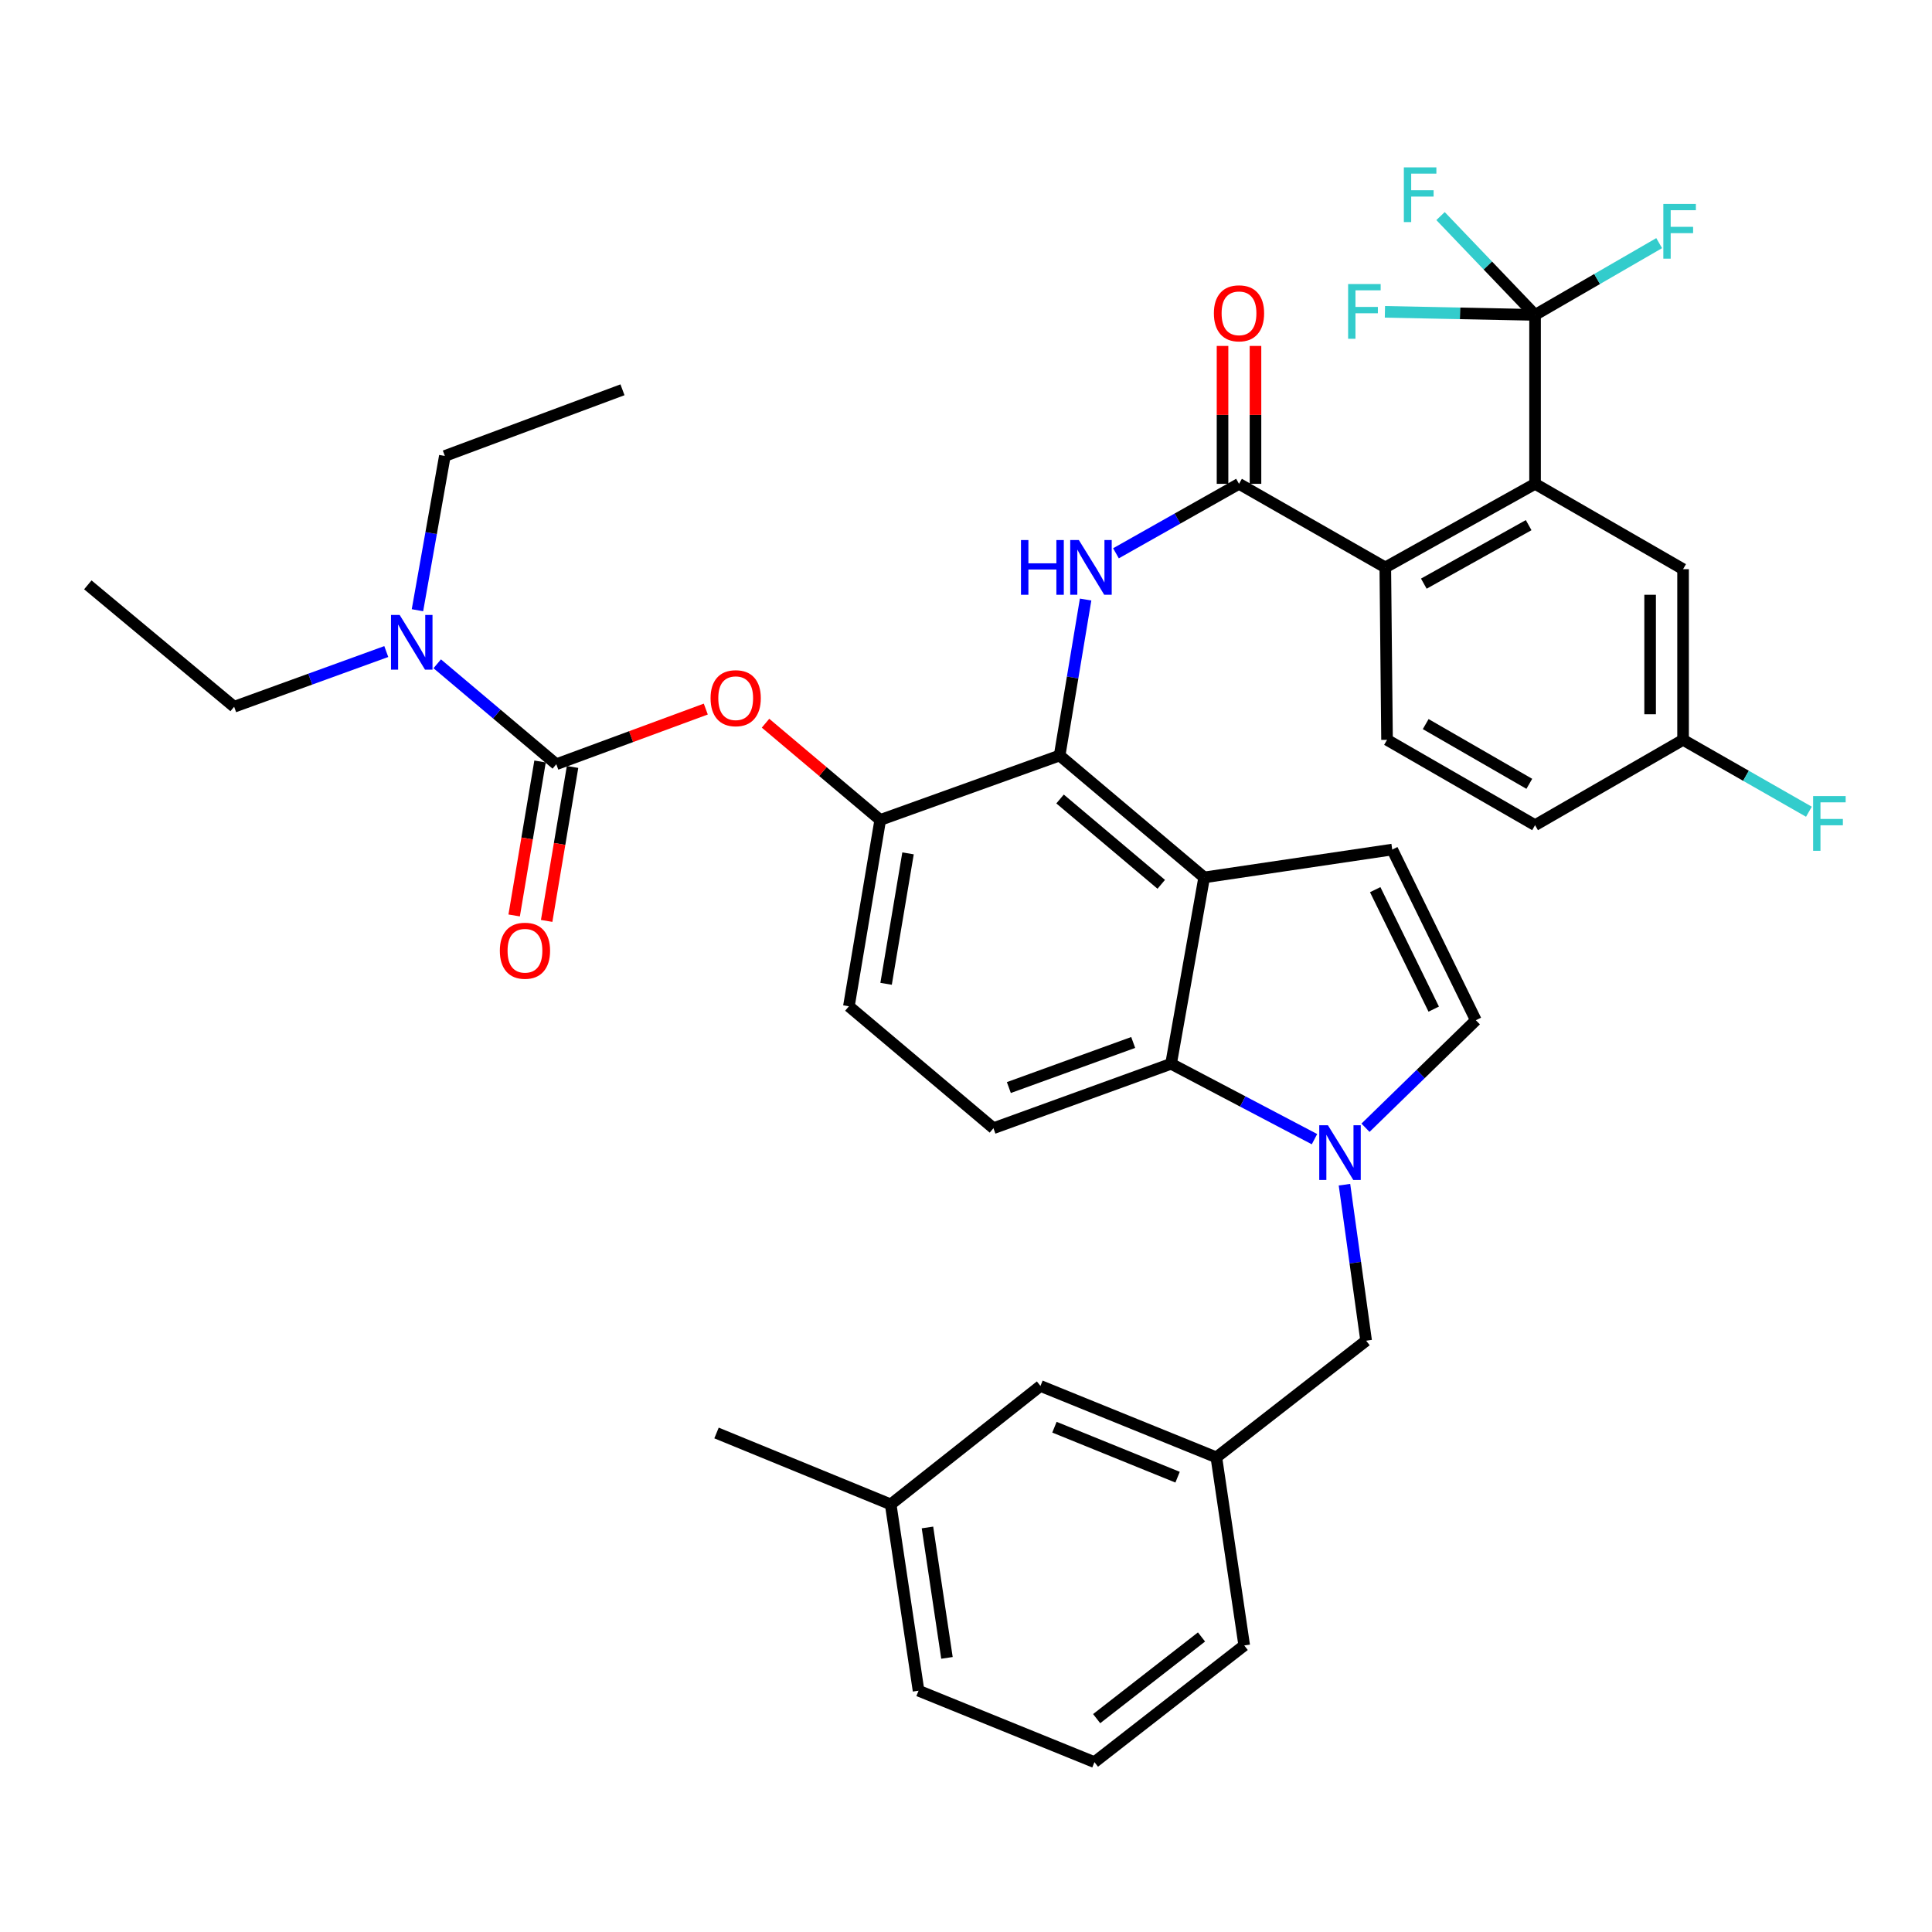 <?xml version='1.0' encoding='iso-8859-1'?>
<svg version='1.1' baseProfile='full'
              xmlns='http://www.w3.org/2000/svg'
                      xmlns:rdkit='http://www.rdkit.org/xml'
                      xmlns:xlink='http://www.w3.org/1999/xlink'
                  xml:space='preserve'
width='1000px' height='1000px' viewBox='0 0 1000 1000'>
<!-- END OF HEADER -->
<rect style='opacity:1.0;fill:#FFFFFF;stroke:none' width='1000' height='1000' x='0' y='0'> </rect>
<path class='bond-0' d='M 577.62,286.387 L 609.464,268.408' style='fill:none;fill-rule:evenodd;stroke:#0000FF;stroke-width:6px;stroke-linecap:butt;stroke-linejoin:miter;stroke-opacity:1' />
<path class='bond-0' d='M 609.464,268.408 L 641.308,250.428' style='fill:none;fill-rule:evenodd;stroke:#000000;stroke-width:6px;stroke-linecap:butt;stroke-linejoin:miter;stroke-opacity:1' />
<path class='bond-1' d='M 561.91,310.321 L 555.184,350.687' style='fill:none;fill-rule:evenodd;stroke:#0000FF;stroke-width:6px;stroke-linecap:butt;stroke-linejoin:miter;stroke-opacity:1' />
<path class='bond-1' d='M 555.184,350.687 L 548.458,391.053' style='fill:none;fill-rule:evenodd;stroke:#000000;stroke-width:6px;stroke-linecap:butt;stroke-linejoin:miter;stroke-opacity:1' />
<path class='bond-2' d='M 649.836,250.428 L 649.836,214.743' style='fill:none;fill-rule:evenodd;stroke:#000000;stroke-width:6px;stroke-linecap:butt;stroke-linejoin:miter;stroke-opacity:1' />
<path class='bond-2' d='M 649.836,214.743 L 649.836,179.057' style='fill:none;fill-rule:evenodd;stroke:#FF0000;stroke-width:6px;stroke-linecap:butt;stroke-linejoin:miter;stroke-opacity:1' />
<path class='bond-2' d='M 632.78,250.428 L 632.78,214.743' style='fill:none;fill-rule:evenodd;stroke:#000000;stroke-width:6px;stroke-linecap:butt;stroke-linejoin:miter;stroke-opacity:1' />
<path class='bond-2' d='M 632.78,214.743 L 632.78,179.057' style='fill:none;fill-rule:evenodd;stroke:#FF0000;stroke-width:6px;stroke-linecap:butt;stroke-linejoin:miter;stroke-opacity:1' />
<path class='bond-3' d='M 641.308,250.428 L 717.027,293.693' style='fill:none;fill-rule:evenodd;stroke:#000000;stroke-width:6px;stroke-linecap:butt;stroke-linejoin:miter;stroke-opacity:1' />
<path class='bond-4' d='M 455.609,424.407 L 439.387,520.858' style='fill:none;fill-rule:evenodd;stroke:#000000;stroke-width:6px;stroke-linecap:butt;stroke-linejoin:miter;stroke-opacity:1' />
<path class='bond-4' d='M 469.995,441.703 L 458.64,509.219' style='fill:none;fill-rule:evenodd;stroke:#000000;stroke-width:6px;stroke-linecap:butt;stroke-linejoin:miter;stroke-opacity:1' />
<path class='bond-5' d='M 455.609,424.407 L 548.458,391.053' style='fill:none;fill-rule:evenodd;stroke:#000000;stroke-width:6px;stroke-linecap:butt;stroke-linejoin:miter;stroke-opacity:1' />
<path class='bond-6' d='M 455.609,424.407 L 425.923,399.368' style='fill:none;fill-rule:evenodd;stroke:#000000;stroke-width:6px;stroke-linecap:butt;stroke-linejoin:miter;stroke-opacity:1' />
<path class='bond-6' d='M 425.923,399.368 L 396.237,374.33' style='fill:none;fill-rule:evenodd;stroke:#FF0000;stroke-width:6px;stroke-linecap:butt;stroke-linejoin:miter;stroke-opacity:1' />
<path class='bond-7' d='M 439.387,520.858 L 514.205,583.955' style='fill:none;fill-rule:evenodd;stroke:#000000;stroke-width:6px;stroke-linecap:butt;stroke-linejoin:miter;stroke-opacity:1' />
<path class='bond-8' d='M 514.205,583.955 L 606.145,550.61' style='fill:none;fill-rule:evenodd;stroke:#000000;stroke-width:6px;stroke-linecap:butt;stroke-linejoin:miter;stroke-opacity:1' />
<path class='bond-8' d='M 522.181,562.919 L 586.539,539.578' style='fill:none;fill-rule:evenodd;stroke:#000000;stroke-width:6px;stroke-linecap:butt;stroke-linejoin:miter;stroke-opacity:1' />
<path class='bond-9' d='M 606.145,550.61 L 623.277,454.15' style='fill:none;fill-rule:evenodd;stroke:#000000;stroke-width:6px;stroke-linecap:butt;stroke-linejoin:miter;stroke-opacity:1' />
<path class='bond-10' d='M 606.145,550.61 L 643.26,570.121' style='fill:none;fill-rule:evenodd;stroke:#000000;stroke-width:6px;stroke-linecap:butt;stroke-linejoin:miter;stroke-opacity:1' />
<path class='bond-10' d='M 643.26,570.121 L 680.375,589.632' style='fill:none;fill-rule:evenodd;stroke:#0000FF;stroke-width:6px;stroke-linecap:butt;stroke-linejoin:miter;stroke-opacity:1' />
<path class='bond-11' d='M 623.277,454.15 L 548.458,391.053' style='fill:none;fill-rule:evenodd;stroke:#000000;stroke-width:6px;stroke-linecap:butt;stroke-linejoin:miter;stroke-opacity:1' />
<path class='bond-11' d='M 601.058,457.724 L 548.686,413.556' style='fill:none;fill-rule:evenodd;stroke:#000000;stroke-width:6px;stroke-linecap:butt;stroke-linejoin:miter;stroke-opacity:1' />
<path class='bond-12' d='M 623.277,454.15 L 720.627,439.729' style='fill:none;fill-rule:evenodd;stroke:#000000;stroke-width:6px;stroke-linecap:butt;stroke-linejoin:miter;stroke-opacity:1' />
<path class='bond-13' d='M 706.779,583.721 L 735.34,555.895' style='fill:none;fill-rule:evenodd;stroke:#0000FF;stroke-width:6px;stroke-linecap:butt;stroke-linejoin:miter;stroke-opacity:1' />
<path class='bond-13' d='M 735.34,555.895 L 763.902,528.068' style='fill:none;fill-rule:evenodd;stroke:#000000;stroke-width:6px;stroke-linecap:butt;stroke-linejoin:miter;stroke-opacity:1' />
<path class='bond-14' d='M 695.892,613.193 L 701.499,653.565' style='fill:none;fill-rule:evenodd;stroke:#0000FF;stroke-width:6px;stroke-linecap:butt;stroke-linejoin:miter;stroke-opacity:1' />
<path class='bond-14' d='M 701.499,653.565 L 707.106,693.936' style='fill:none;fill-rule:evenodd;stroke:#000000;stroke-width:6px;stroke-linecap:butt;stroke-linejoin:miter;stroke-opacity:1' />
<path class='bond-15' d='M 763.902,528.068 L 720.627,439.729' style='fill:none;fill-rule:evenodd;stroke:#000000;stroke-width:6px;stroke-linecap:butt;stroke-linejoin:miter;stroke-opacity:1' />
<path class='bond-15' d='M 742.094,522.321 L 711.802,460.483' style='fill:none;fill-rule:evenodd;stroke:#000000;stroke-width:6px;stroke-linecap:butt;stroke-linejoin:miter;stroke-opacity:1' />
<path class='bond-16' d='M 707.106,693.936 L 629.587,754.332' style='fill:none;fill-rule:evenodd;stroke:#000000;stroke-width:6px;stroke-linecap:butt;stroke-linejoin:miter;stroke-opacity:1' />
<path class='bond-17' d='M 629.587,754.332 L 538.538,717.369' style='fill:none;fill-rule:evenodd;stroke:#000000;stroke-width:6px;stroke-linecap:butt;stroke-linejoin:miter;stroke-opacity:1' />
<path class='bond-17' d='M 609.514,764.591 L 545.779,738.716' style='fill:none;fill-rule:evenodd;stroke:#000000;stroke-width:6px;stroke-linecap:butt;stroke-linejoin:miter;stroke-opacity:1' />
<path class='bond-18' d='M 629.587,754.332 L 644.009,851.683' style='fill:none;fill-rule:evenodd;stroke:#000000;stroke-width:6px;stroke-linecap:butt;stroke-linejoin:miter;stroke-opacity:1' />
<path class='bond-19' d='M 365.316,367.011 L 326.628,381.287' style='fill:none;fill-rule:evenodd;stroke:#FF0000;stroke-width:6px;stroke-linecap:butt;stroke-linejoin:miter;stroke-opacity:1' />
<path class='bond-19' d='M 326.628,381.287 L 287.941,395.564' style='fill:none;fill-rule:evenodd;stroke:#000000;stroke-width:6px;stroke-linecap:butt;stroke-linejoin:miter;stroke-opacity:1' />
<path class='bond-20' d='M 287.941,395.564 L 257.125,369.572' style='fill:none;fill-rule:evenodd;stroke:#000000;stroke-width:6px;stroke-linecap:butt;stroke-linejoin:miter;stroke-opacity:1' />
<path class='bond-20' d='M 257.125,369.572 L 226.309,343.58' style='fill:none;fill-rule:evenodd;stroke:#0000FF;stroke-width:6px;stroke-linecap:butt;stroke-linejoin:miter;stroke-opacity:1' />
<path class='bond-21' d='M 279.531,394.149 L 272.83,433.992' style='fill:none;fill-rule:evenodd;stroke:#000000;stroke-width:6px;stroke-linecap:butt;stroke-linejoin:miter;stroke-opacity:1' />
<path class='bond-21' d='M 272.83,433.992 L 266.129,473.835' style='fill:none;fill-rule:evenodd;stroke:#FF0000;stroke-width:6px;stroke-linecap:butt;stroke-linejoin:miter;stroke-opacity:1' />
<path class='bond-21' d='M 296.35,396.978 L 289.649,436.821' style='fill:none;fill-rule:evenodd;stroke:#000000;stroke-width:6px;stroke-linecap:butt;stroke-linejoin:miter;stroke-opacity:1' />
<path class='bond-21' d='M 289.649,436.821 L 282.948,476.664' style='fill:none;fill-rule:evenodd;stroke:#FF0000;stroke-width:6px;stroke-linecap:butt;stroke-linejoin:miter;stroke-opacity:1' />
<path class='bond-22' d='M 199.938,337.241 L 160.565,351.526' style='fill:none;fill-rule:evenodd;stroke:#0000FF;stroke-width:6px;stroke-linecap:butt;stroke-linejoin:miter;stroke-opacity:1' />
<path class='bond-22' d='M 160.565,351.526 L 121.192,365.811' style='fill:none;fill-rule:evenodd;stroke:#000000;stroke-width:6px;stroke-linecap:butt;stroke-linejoin:miter;stroke-opacity:1' />
<path class='bond-23' d='M 216.073,315.848 L 223.163,275.928' style='fill:none;fill-rule:evenodd;stroke:#0000FF;stroke-width:6px;stroke-linecap:butt;stroke-linejoin:miter;stroke-opacity:1' />
<path class='bond-23' d='M 223.163,275.928 L 230.254,236.007' style='fill:none;fill-rule:evenodd;stroke:#000000;stroke-width:6px;stroke-linecap:butt;stroke-linejoin:miter;stroke-opacity:1' />
<path class='bond-24' d='M 121.192,365.811 L 45.455,302.714' style='fill:none;fill-rule:evenodd;stroke:#000000;stroke-width:6px;stroke-linecap:butt;stroke-linejoin:miter;stroke-opacity:1' />
<path class='bond-25' d='M 230.254,236.007 L 322.194,201.753' style='fill:none;fill-rule:evenodd;stroke:#000000;stroke-width:6px;stroke-linecap:butt;stroke-linejoin:miter;stroke-opacity:1' />
<path class='bond-26' d='M 538.538,717.369 L 461.019,778.665' style='fill:none;fill-rule:evenodd;stroke:#000000;stroke-width:6px;stroke-linecap:butt;stroke-linejoin:miter;stroke-opacity:1' />
<path class='bond-27' d='M 461.019,778.665 L 475.441,875.106' style='fill:none;fill-rule:evenodd;stroke:#000000;stroke-width:6px;stroke-linecap:butt;stroke-linejoin:miter;stroke-opacity:1' />
<path class='bond-27' d='M 480.051,790.609 L 490.146,858.118' style='fill:none;fill-rule:evenodd;stroke:#000000;stroke-width:6px;stroke-linecap:butt;stroke-linejoin:miter;stroke-opacity:1' />
<path class='bond-28' d='M 461.019,778.665 L 370.87,741.711' style='fill:none;fill-rule:evenodd;stroke:#000000;stroke-width:6px;stroke-linecap:butt;stroke-linejoin:miter;stroke-opacity:1' />
<path class='bond-29' d='M 475.441,875.106 L 566.481,912.08' style='fill:none;fill-rule:evenodd;stroke:#000000;stroke-width:6px;stroke-linecap:butt;stroke-linejoin:miter;stroke-opacity:1' />
<path class='bond-30' d='M 566.481,912.08 L 644.009,851.683' style='fill:none;fill-rule:evenodd;stroke:#000000;stroke-width:6px;stroke-linecap:butt;stroke-linejoin:miter;stroke-opacity:1' />
<path class='bond-30' d='M 567.628,889.565 L 621.898,847.288' style='fill:none;fill-rule:evenodd;stroke:#000000;stroke-width:6px;stroke-linecap:butt;stroke-linejoin:miter;stroke-opacity:1' />
<path class='bond-31' d='M 794.545,250.428 L 717.027,293.693' style='fill:none;fill-rule:evenodd;stroke:#000000;stroke-width:6px;stroke-linecap:butt;stroke-linejoin:miter;stroke-opacity:1' />
<path class='bond-31' d='M 791.23,271.811 L 736.967,302.097' style='fill:none;fill-rule:evenodd;stroke:#000000;stroke-width:6px;stroke-linecap:butt;stroke-linejoin:miter;stroke-opacity:1' />
<path class='bond-32' d='M 794.545,250.428 L 871.154,294.603' style='fill:none;fill-rule:evenodd;stroke:#000000;stroke-width:6px;stroke-linecap:butt;stroke-linejoin:miter;stroke-opacity:1' />
<path class='bond-33' d='M 794.545,250.428 L 794.545,162.989' style='fill:none;fill-rule:evenodd;stroke:#000000;stroke-width:6px;stroke-linecap:butt;stroke-linejoin:miter;stroke-opacity:1' />
<path class='bond-34' d='M 717.027,293.693 L 717.927,382.942' style='fill:none;fill-rule:evenodd;stroke:#000000;stroke-width:6px;stroke-linecap:butt;stroke-linejoin:miter;stroke-opacity:1' />
<path class='bond-35' d='M 871.154,294.603 L 871.154,382.942' style='fill:none;fill-rule:evenodd;stroke:#000000;stroke-width:6px;stroke-linecap:butt;stroke-linejoin:miter;stroke-opacity:1' />
<path class='bond-35' d='M 854.098,307.854 L 854.098,369.692' style='fill:none;fill-rule:evenodd;stroke:#000000;stroke-width:6px;stroke-linecap:butt;stroke-linejoin:miter;stroke-opacity:1' />
<path class='bond-36' d='M 794.545,162.989 L 770.083,137.416' style='fill:none;fill-rule:evenodd;stroke:#000000;stroke-width:6px;stroke-linecap:butt;stroke-linejoin:miter;stroke-opacity:1' />
<path class='bond-36' d='M 770.083,137.416 L 745.621,111.844' style='fill:none;fill-rule:evenodd;stroke:#33CCCC;stroke-width:6px;stroke-linecap:butt;stroke-linejoin:miter;stroke-opacity:1' />
<path class='bond-37' d='M 794.545,162.989 L 755.69,162.197' style='fill:none;fill-rule:evenodd;stroke:#000000;stroke-width:6px;stroke-linecap:butt;stroke-linejoin:miter;stroke-opacity:1' />
<path class='bond-37' d='M 755.69,162.197 L 716.835,161.405' style='fill:none;fill-rule:evenodd;stroke:#33CCCC;stroke-width:6px;stroke-linecap:butt;stroke-linejoin:miter;stroke-opacity:1' />
<path class='bond-38' d='M 794.545,162.989 L 826.664,144.416' style='fill:none;fill-rule:evenodd;stroke:#000000;stroke-width:6px;stroke-linecap:butt;stroke-linejoin:miter;stroke-opacity:1' />
<path class='bond-38' d='M 826.664,144.416 L 858.783,125.843' style='fill:none;fill-rule:evenodd;stroke:#33CCCC;stroke-width:6px;stroke-linecap:butt;stroke-linejoin:miter;stroke-opacity:1' />
<path class='bond-39' d='M 717.927,382.942 L 794.545,427.107' style='fill:none;fill-rule:evenodd;stroke:#000000;stroke-width:6px;stroke-linecap:butt;stroke-linejoin:miter;stroke-opacity:1' />
<path class='bond-39' d='M 737.937,374.791 L 791.57,405.706' style='fill:none;fill-rule:evenodd;stroke:#000000;stroke-width:6px;stroke-linecap:butt;stroke-linejoin:miter;stroke-opacity:1' />
<path class='bond-40' d='M 871.154,382.942 L 903.723,401.547' style='fill:none;fill-rule:evenodd;stroke:#000000;stroke-width:6px;stroke-linecap:butt;stroke-linejoin:miter;stroke-opacity:1' />
<path class='bond-40' d='M 903.723,401.547 L 936.291,420.152' style='fill:none;fill-rule:evenodd;stroke:#33CCCC;stroke-width:6px;stroke-linecap:butt;stroke-linejoin:miter;stroke-opacity:1' />
<path class='bond-41' d='M 871.154,382.942 L 794.545,427.107' style='fill:none;fill-rule:evenodd;stroke:#000000;stroke-width:6px;stroke-linecap:butt;stroke-linejoin:miter;stroke-opacity:1' />
<path  class='atom-0' d='M 528.46 279.533
L 532.3 279.533
L 532.3 291.573
L 546.78 291.573
L 546.78 279.533
L 550.62 279.533
L 550.62 307.853
L 546.78 307.853
L 546.78 294.773
L 532.3 294.773
L 532.3 307.853
L 528.46 307.853
L 528.46 279.533
' fill='#0000FF'/>
<path  class='atom-0' d='M 558.42 279.533
L 567.7 294.533
Q 568.62 296.013, 570.1 298.693
Q 571.58 301.373, 571.66 301.533
L 571.66 279.533
L 575.42 279.533
L 575.42 307.853
L 571.54 307.853
L 561.58 291.453
Q 560.42 289.533, 559.18 287.333
Q 557.98 285.133, 557.62 284.453
L 557.62 307.853
L 553.94 307.853
L 553.94 279.533
L 558.42 279.533
' fill='#0000FF'/>
<path  class='atom-2' d='M 628.308 162.169
Q 628.308 155.369, 631.668 151.569
Q 635.028 147.769, 641.308 147.769
Q 647.588 147.769, 650.948 151.569
Q 654.308 155.369, 654.308 162.169
Q 654.308 169.049, 650.908 172.969
Q 647.508 176.849, 641.308 176.849
Q 635.068 176.849, 631.668 172.969
Q 628.308 169.089, 628.308 162.169
M 641.308 173.649
Q 645.628 173.649, 647.948 170.769
Q 650.308 167.849, 650.308 162.169
Q 650.308 156.609, 647.948 153.809
Q 645.628 150.969, 641.308 150.969
Q 636.988 150.969, 634.628 153.769
Q 632.308 156.569, 632.308 162.169
Q 632.308 167.889, 634.628 170.769
Q 636.988 173.649, 641.308 173.649
' fill='#FF0000'/>
<path  class='atom-9' d='M 687.324 582.416
L 696.604 597.416
Q 697.524 598.896, 699.004 601.576
Q 700.484 604.256, 700.564 604.416
L 700.564 582.416
L 704.324 582.416
L 704.324 610.736
L 700.444 610.736
L 690.484 594.336
Q 689.324 592.416, 688.084 590.216
Q 686.884 588.016, 686.524 587.336
L 686.524 610.736
L 682.844 610.736
L 682.844 582.416
L 687.324 582.416
' fill='#0000FF'/>
<path  class='atom-14' d='M 367.791 361.381
Q 367.791 354.581, 371.151 350.781
Q 374.511 346.981, 380.791 346.981
Q 387.071 346.981, 390.431 350.781
Q 393.791 354.581, 393.791 361.381
Q 393.791 368.261, 390.391 372.181
Q 386.991 376.061, 380.791 376.061
Q 374.551 376.061, 371.151 372.181
Q 367.791 368.301, 367.791 361.381
M 380.791 372.861
Q 385.111 372.861, 387.431 369.981
Q 389.791 367.061, 389.791 361.381
Q 389.791 355.821, 387.431 353.021
Q 385.111 350.181, 380.791 350.181
Q 376.471 350.181, 374.111 352.981
Q 371.791 355.781, 371.791 361.381
Q 371.791 367.101, 374.111 369.981
Q 376.471 372.861, 380.791 372.861
' fill='#FF0000'/>
<path  class='atom-16' d='M 206.863 318.297
L 216.143 333.297
Q 217.063 334.777, 218.543 337.457
Q 220.023 340.137, 220.103 340.297
L 220.103 318.297
L 223.863 318.297
L 223.863 346.617
L 219.983 346.617
L 210.023 330.217
Q 208.863 328.297, 207.623 326.097
Q 206.423 323.897, 206.063 323.217
L 206.063 346.617
L 202.383 346.617
L 202.383 318.297
L 206.863 318.297
' fill='#0000FF'/>
<path  class='atom-17' d='M 258.719 492.094
Q 258.719 485.294, 262.079 481.494
Q 265.439 477.694, 271.719 477.694
Q 277.999 477.694, 281.359 481.494
Q 284.719 485.294, 284.719 492.094
Q 284.719 498.974, 281.319 502.894
Q 277.919 506.774, 271.719 506.774
Q 265.479 506.774, 262.079 502.894
Q 258.719 499.014, 258.719 492.094
M 271.719 503.574
Q 276.039 503.574, 278.359 500.694
Q 280.719 497.774, 280.719 492.094
Q 280.719 486.534, 278.359 483.734
Q 276.039 480.894, 271.719 480.894
Q 267.399 480.894, 265.039 483.694
Q 262.719 486.494, 262.719 492.094
Q 262.719 497.814, 265.039 500.694
Q 267.399 503.574, 271.719 503.574
' fill='#FF0000'/>
<path  class='atom-34' d='M 726.629 86.632
L 743.469 86.632
L 743.469 89.872
L 730.429 89.872
L 730.429 98.472
L 742.029 98.472
L 742.029 101.752
L 730.429 101.752
L 730.429 114.952
L 726.629 114.952
L 726.629 86.632
' fill='#33CCCC'/>
<path  class='atom-35' d='M 697.786 147.029
L 714.626 147.029
L 714.626 150.269
L 701.586 150.269
L 701.586 158.869
L 713.186 158.869
L 713.186 162.149
L 701.586 162.149
L 701.586 175.349
L 697.786 175.349
L 697.786 147.029
' fill='#33CCCC'/>
<path  class='atom-36' d='M 860.943 105.564
L 877.783 105.564
L 877.783 108.804
L 864.743 108.804
L 864.743 117.404
L 876.343 117.404
L 876.343 120.684
L 864.743 120.684
L 864.743 133.884
L 860.943 133.884
L 860.943 105.564
' fill='#33CCCC'/>
<path  class='atom-38' d='M 938.471 412.047
L 955.311 412.047
L 955.311 415.287
L 942.271 415.287
L 942.271 423.887
L 953.871 423.887
L 953.871 427.167
L 942.271 427.167
L 942.271 440.367
L 938.471 440.367
L 938.471 412.047
' fill='#33CCCC'/>
</svg>

